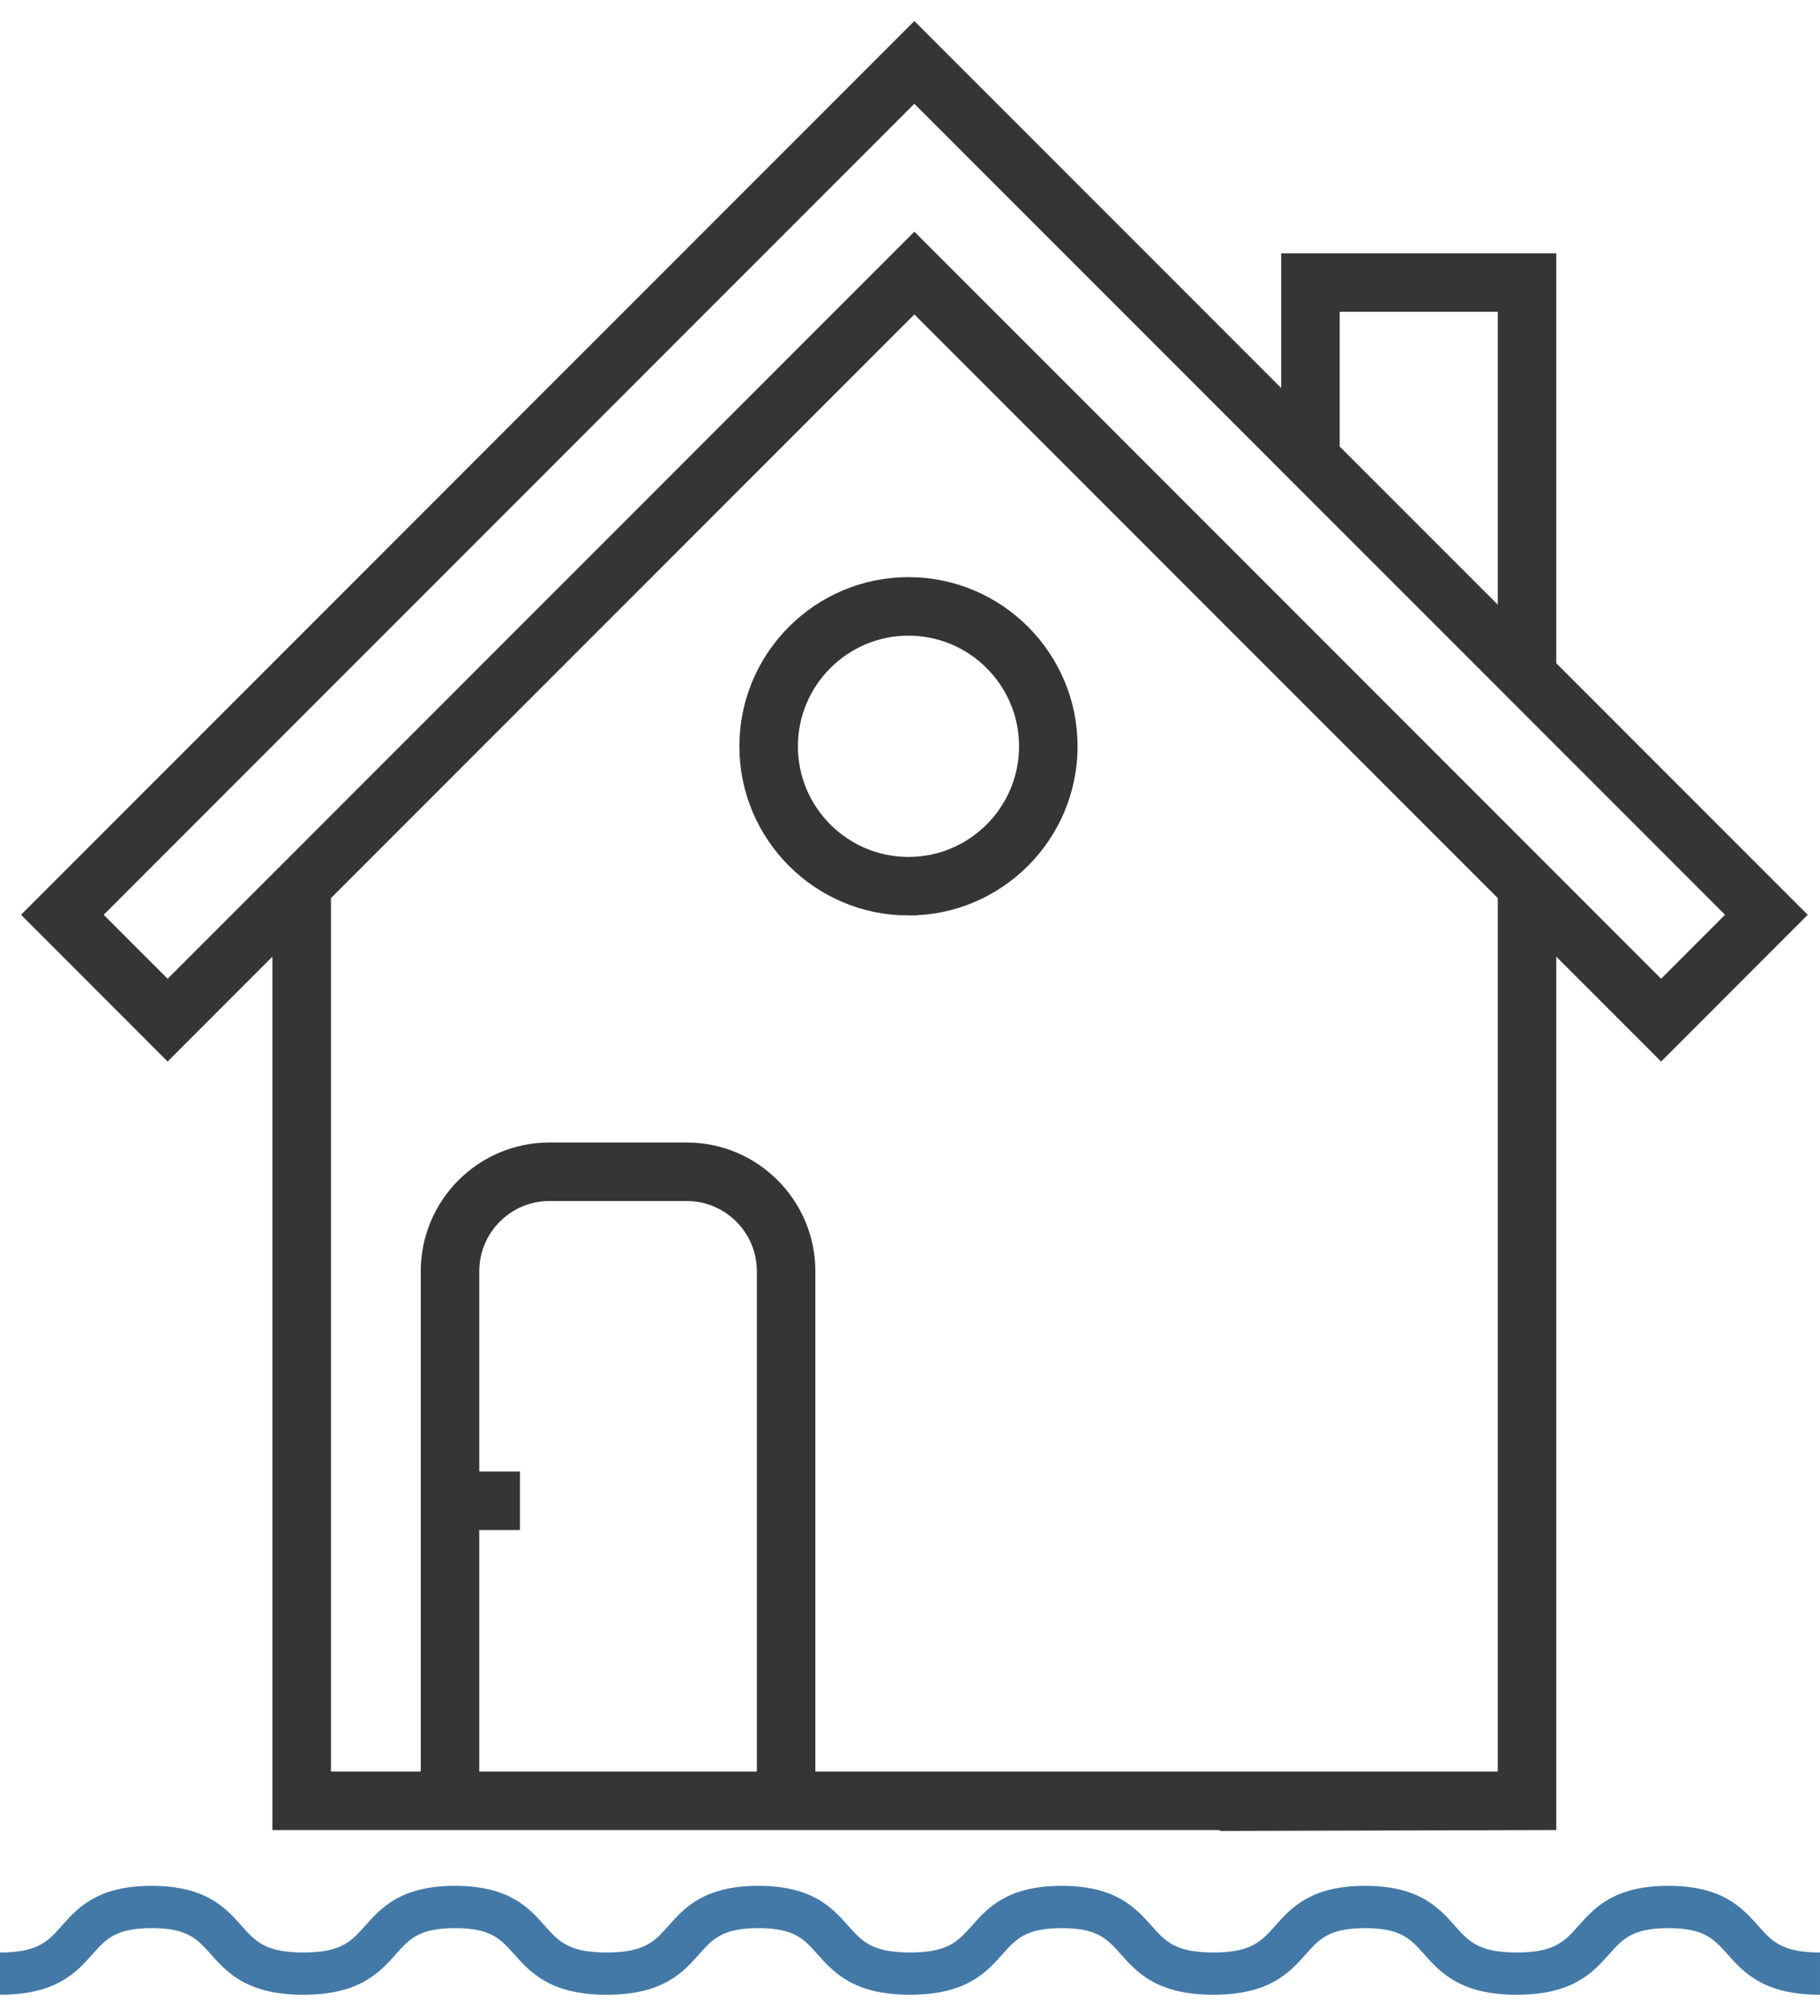 <svg xmlns="http://www.w3.org/2000/svg" width="56" height="62" viewBox="0 0 56 62">
    <g fill="none" fill-rule="evenodd">
        <g fill="#4379A7">
            <path d="M26.097 1.227C25.61.681 25.005 0 23.333 0c-1.673 0-2.278.681-2.763 1.227-.425.478-.731.823-1.904.823-1.171 0-1.479-.345-1.903-.823C16.277.681 15.671 0 14 0c-1.672 0-2.277.681-2.762 1.227-.425.478-.732.823-1.904.823s-1.478-.345-1.903-.823C6.944.681 6.339 0 4.665 0 2.993 0 2.388.681 1.903 1.227c-.425.478-.732.823-1.903.823v1.3c1.737 0 2.354-.694 2.849-1.25.413-.464.71-.799 1.816-.799 1.107 0 1.406.335 1.818.799.496.556 1.113 1.25 2.85 1.25 1.738 0 2.354-.694 2.85-1.25.413-.464.71-.799 1.816-.799 1.107 0 1.405.335 1.818.799.496.556 1.112 1.25 2.85 1.25 1.737 0 2.354-.694 2.849-1.25.413-.464.71-.799 1.817-.799 1.106 0 1.405.335 1.817.799.496.556 1.113 1.25 2.85 1.25v-1.3c-1.171 0-1.479-.345-1.903-.823" transform="translate(0 1) translate(0 57)"/>
            <path d="M54.097 1.227C53.61.681 53.005 0 51.333 0c-1.673 0-2.278.681-2.763 1.227-.425.478-.731.823-1.904.823-1.171 0-1.479-.345-1.903-.823C44.277.681 43.671 0 42 0c-1.672 0-2.277.681-2.762 1.227-.425.478-.732.823-1.904.823s-1.478-.345-1.903-.823C34.944.681 34.339 0 32.665 0c-1.672 0-2.277.681-2.762 1.227-.425.478-.732.823-1.903.823v1.3c1.737 0 2.354-.694 2.849-1.25.413-.464.71-.799 1.816-.799 1.107 0 1.406.335 1.818.799.496.556 1.113 1.25 2.85 1.25 1.738 0 2.354-.694 2.85-1.25.413-.464.71-.799 1.816-.799 1.107 0 1.405.335 1.818.799.496.556 1.112 1.25 2.85 1.25 1.737 0 2.354-.694 2.849-1.25.413-.464.71-.799 1.817-.799 1.106 0 1.405.335 1.817.799.496.556 1.113 1.25 2.85 1.25v-1.3c-1.171 0-1.479-.345-1.903-.823" transform="translate(0 1) translate(0 57)"/>
        </g>
        <path fill="#343534" stroke="#353534" stroke-width=".5" d="M27.953 18.3c2.014 0 3.653 1.639 3.653 3.653 0 2.014-1.639 3.653-3.653 3.653-2.013 0-3.652-1.639-3.652-3.653 0-2.014 1.639-3.653 3.652-3.653zm0 8.606c2.731 0 4.953-2.222 4.953-4.953 0-2.731-2.222-4.953-4.953-4.953C25.223 17 23 19.222 23 21.953c0 2.731 2.223 4.953 4.953 4.953h0z" transform="translate(0 1)"/>
        <path fill="#343534" stroke="#353534" stroke-width=".5" d="M14.497 45.807h1.252v-1.3h-1.252v-6.409c0-1.329 1.08-2.41 2.409-2.41h4.222c1.33 0 2.41 1.081 2.41 2.41v15.636h-9.041v-7.927zM9.933 26.519L28.134 8.318l18.202 18.201v27.215H24.838V38.098c0-2.046-1.664-3.71-3.71-3.71h-4.222c-2.046 0-3.71 1.664-3.71 3.71v15.636H9.933V26.519zm-7.096.616L28.134 1.838l25.297 25.297-2.32 2.32L28.134 6.479 5.158 29.455l-2.321-2.32zM40.972 8.339h5.364v9.862l-5.364-5.363V8.339zm6.664 29.667V27.819l3.475 3.475 4.158-4.159-7.633-7.633V7.04h-7.965v4.497L28.134 0 1 27.135l4.158 4.159 3.474-3.475v27.215h28.911l.071.027 10.022-.027V38.006z" transform="translate(0 1)"/>
    </g>
</svg>

